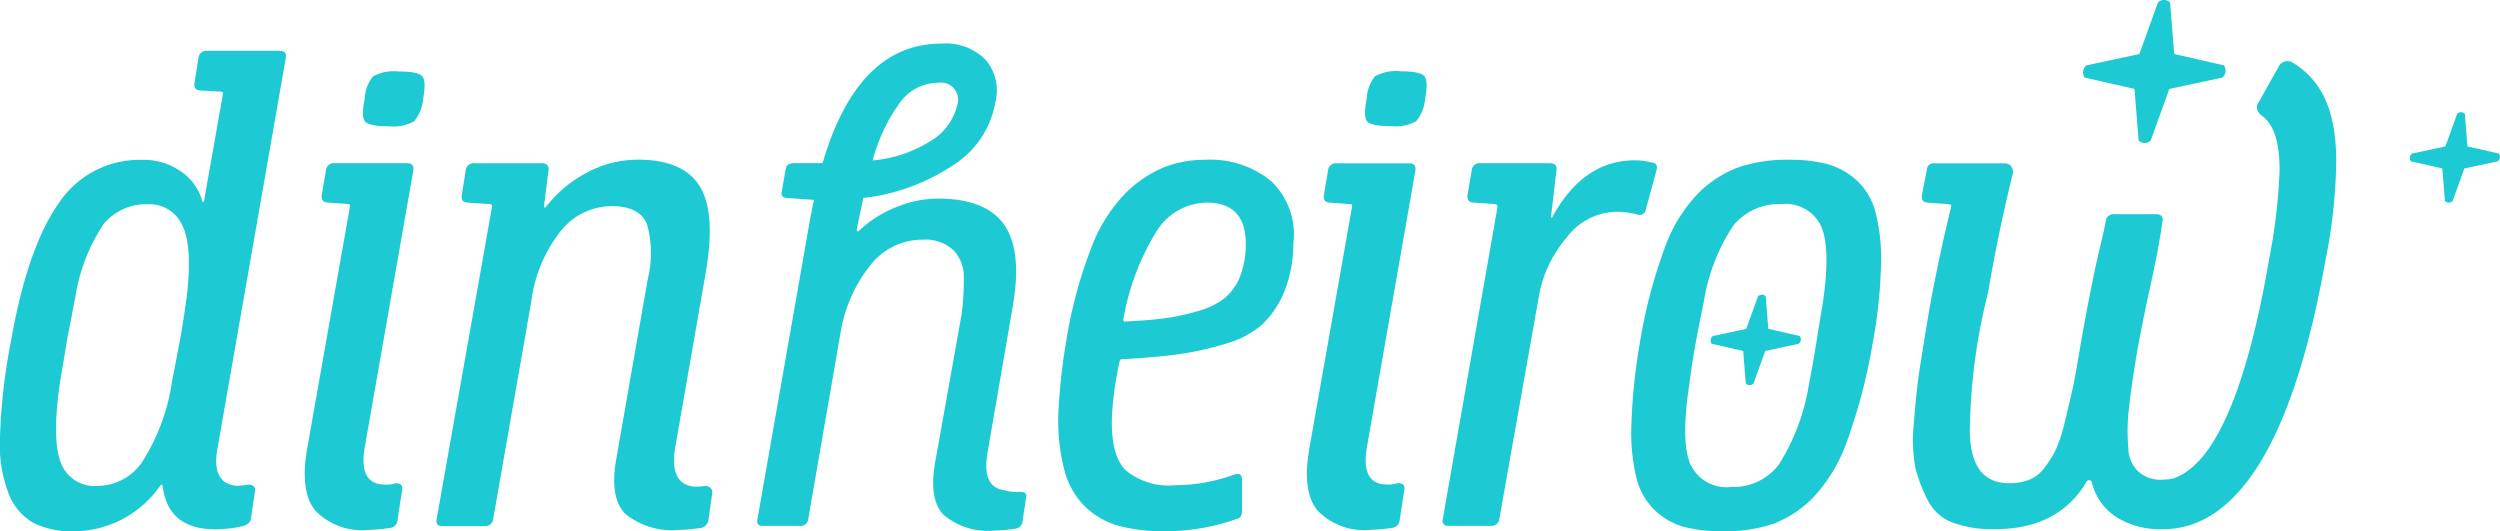 <svg xmlns="http://www.w3.org/2000/svg" width="165" height="35.06" viewBox="0 0 165 35.06">
    <defs>
        <clipPath id="a">
            <rect width="165" height="35.06" transform="translate(267.731 111.065)" fill="none"/>
        </clipPath>
        <clipPath id="c">
            <rect width="165" height="35.06"/>
        </clipPath>
    </defs>
    <g id="b" clip-path="url(#c)">
        <rect width="165" height="35.06" fill="transparent"/>
        <g transform="translate(-267.731 -111.065)">
            <g clip-path="url(#a)">
                <path d="M419.042,115.2h0a.635.635,0,0,0-.919.264l-1.314,2.339c-.211.3-.167.639.256.936.744.582,1.118,1.69,1.118,3.611a37.949,37.949,0,0,1-.695,5.846c-1.059,6.184-2.984,13.518-6.45,14.48,0,0-.389.047-.6.047a2.138,2.138,0,0,1-1.579-.541,2.163,2.163,0,0,1-.658-1.535,13.036,13.036,0,0,1,.043-2.657q.159-1.437.54-3.754c.891-4.762,1.2-5.362,1.664-8.524.07-.34-.07-.509-.424-.509h-2.735a.507.507,0,0,0-.572.424c-.283,1.573-.6,2.131-1.706,8.4-.2,1.22-.363,2.134-.5,2.743s-.3,1.33-.508,2.159a9.874,9.874,0,0,1-.583,1.806,7.32,7.32,0,0,1-.731,1.169,2.367,2.367,0,0,1-1.039.83,3.7,3.7,0,0,1-1.325.223q-2.48,0-2.586-3.274a38.786,38.786,0,0,1,1.1-8.888c.057-.226.1-.412.127-.553q.657-3.849,1.611-7.719a.6.6,0,0,0-.116-.488.515.515,0,0,0-.413-.191h-4.6a.463.463,0,0,0-.552.467l-.318,1.616q-.064.468.36.511l1.421.1c.126.029.176.085.148.171q-.826,3.38-1.441,6.783-.445,2.658-.658,4.072t-.36,3.4a10.2,10.2,0,0,0,.105,3.008,10,10,0,0,0,.8,2.085,3.053,3.053,0,0,0,1.654,1.5,7.672,7.672,0,0,0,2.767.435q4.219,0,6.063-3.125a.19.19,0,0,1,.2-.106.194.194,0,0,1,.159.149,3.762,3.762,0,0,0,1.6,2.274,5.471,5.471,0,0,0,3.084.808c6.825,0,9.55-11.136,10.743-17.8a35.125,35.125,0,0,0,.7-6.441c0-3.089-.774-5.269-2.876-6.554m-124.036,7.107q.063-.466-.424-.467h-4.749a.512.512,0,0,0-.593.467l-.277,1.616q-.063.468.361.511l1.378.1a.113.113,0,0,1,.127.129L288.01,140.64q-.51,2.892.552,4.147a4.285,4.285,0,0,0,3.454,1.254,11.549,11.549,0,0,0,1.421-.127.558.558,0,0,0,.53-.512l.3-1.976c.071-.312-.07-.469-.424-.469a1.97,1.97,0,0,1-.784.086q-1.674-.043-1.25-2.489Zm-8.8-7.889h-4.813a.526.526,0,0,0-.572.489l-.254,1.617q-.086.468.339.51l1.441.085c.085.015.113.077.085.191l-1.229,6.953c-.029.171-.072.2-.128.085A3.43,3.43,0,0,0,279.7,122.4a4.318,4.318,0,0,0-2.608-.787,6.41,6.41,0,0,0-5.523,2.924q-2.045,2.924-3.127,9.111a39.081,39.081,0,0,0-.71,6.24,9,9,0,0,0,.605,3.849,3.807,3.807,0,0,0,1.654,1.871,5.753,5.753,0,0,0,2.628.521,6.982,6.982,0,0,0,5.682-3c.084-.113.141-.1.169.043q.361,2.829,3.476,2.828a8.053,8.053,0,0,0,1.824-.213q.488-.148.529-.531l.255-1.723q.105-.446-.424-.488a4.887,4.887,0,0,1-.827.084q-1.611-.19-1.229-2.4l4.515-25.813c.07-.326-.056-.489-.381-.489m-6.17,16.331q-.211,1.594-.465,2.934-.192,1.02-.488,2.551a13.442,13.442,0,0,1-1.993,5.348,3.59,3.59,0,0,1-2.9,1.541,2.368,2.368,0,0,1-2.46-1.572q-.592-1.575-.021-5.4.255-1.467.424-2.55.276-1.405.573-2.978a11.986,11.986,0,0,1,1.866-4.784,3.634,3.634,0,0,1,2.946-1.3,2.353,2.353,0,0,1,2.237,1.383q.708,1.381.285,4.827M314.3,143.127a2.972,2.972,0,0,1-.847.043q-1.569-.213-1.144-2.658l1.991-11.4q.7-3.978-.38-5.742t-4.071-1.765a7.046,7.046,0,0,0-3.435.883,8.2,8.2,0,0,0-2.607,2.18q-.17.213-.169-.044l.3-2.36a.375.375,0,0,0-.425-.424h-4.43a.525.525,0,0,0-.615.467l-.255,1.616q-.084.468.34.511l1.527.1a.167.167,0,0,1,.126.171L296.553,145.3c-.071.327.057.489.382.489h2.777a.526.526,0,0,0,.572-.489l2.523-14.4a9.34,9.34,0,0,1,1.929-4.583,4.321,4.321,0,0,1,3.37-1.646q1.866,0,2.332,1.212a7.128,7.128,0,0,1,.043,3.613L308.4,141.383q-.446,2.576.626,3.616a4.914,4.914,0,0,0,3.509,1.042,11.569,11.569,0,0,0,1.42-.127.61.61,0,0,0,.53-.512l.254-1.785c.028-.27-.12-.433-.446-.49m-20.244-27.344a2.873,2.873,0,0,0-1.708.329,2.543,2.543,0,0,0-.539,1.457c-.157.78-.152,1.28.01,1.5s.69.33,1.58.33a2.8,2.8,0,0,0,1.674-.33,2.7,2.7,0,0,0,.594-1.5q.211-1.126-.054-1.457t-1.557-.329m96.2,7.166a4.825,4.825,0,0,0-1.909-1.053,9.648,9.648,0,0,0-2.522-.287,10.176,10.176,0,0,0-3.3.479,7.459,7.459,0,0,0-2.693,1.722,10.125,10.125,0,0,0-2.257,3.711,33.534,33.534,0,0,0-1.612,6.208,38.051,38.051,0,0,0-.551,5.326,12.819,12.819,0,0,0,.34,3.594,4.416,4.416,0,0,0,1.251,2.138,4.573,4.573,0,0,0,1.908,1.062,10.146,10.146,0,0,0,2.565.276,9.952,9.952,0,0,0,3.275-.478,7.276,7.276,0,0,0,2.671-1.764,10.537,10.537,0,0,0,2.258-3.807,37.169,37.169,0,0,0,1.653-6.347,32.554,32.554,0,0,0,.552-5.187,12.305,12.305,0,0,0-.371-3.5,4.354,4.354,0,0,0-1.261-2.1m-2.206,8.08q-.232,1.4-.445,2.743-.212,1.317-.466,2.615a14.052,14.052,0,0,1-1.983,5.326,3.758,3.758,0,0,1-3.148,1.5,2.637,2.637,0,0,1-2.691-1.477q-.658-1.478-.085-5.263.168-1.36.413-2.7t.541-2.743a12.73,12.73,0,0,1,1.939-5.05,3.874,3.874,0,0,1,3.191-1.436,2.582,2.582,0,0,1,2.608,1.436q.657,1.436.126,5.05m-11.681-6.146.7-2.572c.085-.311-.015-.482-.3-.51a4.3,4.3,0,0,0-1.124-.149q-3.39,0-5.426,3.7c-.029.07-.061.1-.095.074s-.039-.06-.011-.117l.36-3.041q.042-.424-.445-.424h-4.558a.513.513,0,0,0-.594.467l-.275,1.616c-.042.312.077.482.36.511l1.42.1c.156.029.22.1.191.213l-3.6,20.54c-.072.327.056.489.381.489h2.777a.525.525,0,0,0,.572-.489l2.565-14.438a8.141,8.141,0,0,1,1.856-4.081,4.221,4.221,0,0,1,3.211-1.723,5.68,5.68,0,0,1,1.442.171.415.415,0,0,0,.593-.342m-16.175-9.1a2.863,2.863,0,0,0-1.706.329,2.534,2.534,0,0,0-.541,1.457q-.234,1.17.01,1.5t1.58.33a2.8,2.8,0,0,0,1.675-.33,2.707,2.707,0,0,0,.593-1.5q.212-1.126-.052-1.457t-1.559-.329m-25.142,27.748a2.586,2.586,0,0,1-1.039-.105q-1.506-.192-1.082-2.553l1.654-9.589q.636-3.657-.572-5.38t-4.389-1.721a7.339,7.339,0,0,0-2.755.573,7.634,7.634,0,0,0-2.46,1.574.06.06,0,0,1-.085.011.143.143,0,0,1-.042-.118q.232-1.126.445-2.083a13.328,13.328,0,0,0,5.9-2.148,6.148,6.148,0,0,0,2.809-4.167,3.15,3.15,0,0,0-.626-2.786,3.691,3.691,0,0,0-2.937-1.084q-5.532,0-7.843,7.889h-1.908c-.326,0-.5.141-.53.424l-.255,1.446q-.084.384.3.426l1.824.127q-.129.617-.255,1.277l-3.477,19.815c-.057.284.057.426.339.426h2.481a.484.484,0,0,0,.53-.426L323.2,133.07a9.647,9.647,0,0,1,1.962-4.487,4.376,4.376,0,0,1,3.466-1.7,2.723,2.723,0,0,1,2.014.682,2.5,2.5,0,0,1,.7,1.795,17.118,17.118,0,0,1-.147,2.457l-1.739,9.739q-.445,2.486.572,3.508a4.572,4.572,0,0,0,3.328,1.021,10.933,10.933,0,0,0,1.4-.128.532.532,0,0,0,.466-.51l.234-1.575a.238.238,0,0,0-.054-.254.533.533,0,0,0-.349-.086m-7.908-25.717a3.1,3.1,0,0,1,2.48-1.286,1.138,1.138,0,0,1,1.273,1.509,3.746,3.746,0,0,1-1.622,2.254,8.555,8.555,0,0,1-3.953,1.361,11.548,11.548,0,0,1,1.822-3.838m20.161,3.795a7.425,7.425,0,0,0-2.766.5,8.064,8.064,0,0,0-2.544,1.722,10.459,10.459,0,0,0-2.279,3.69,29.709,29.709,0,0,0-1.611,6.039,38.4,38.4,0,0,0-.51,4.529,12.986,12.986,0,0,0,.372,3.954,5.229,5.229,0,0,0,1.431,2.51,5.3,5.3,0,0,0,2.226,1.232,11.481,11.481,0,0,0,2.988.34,14.071,14.071,0,0,0,4.792-.829c.2-.056.3-.225.3-.509v-2c.014-.382-.156-.518-.51-.4a11.648,11.648,0,0,1-3.921.7,4.432,4.432,0,0,1-3.265-1q-.975-1-.89-3.528a22.588,22.588,0,0,1,.509-3.659c.027-.084.071-.126.127-.126q2.4-.129,3.91-.352a19.815,19.815,0,0,0,3.043-.7,6.019,6.019,0,0,0,2.375-1.285,6.344,6.344,0,0,0,1.409-2.116,8.561,8.561,0,0,0,.6-3.179A4.856,4.856,0,0,0,351.608,123a6.356,6.356,0,0,0-4.3-1.392m2.248,7.761a3.638,3.638,0,0,1-.976,1.35,4.74,4.74,0,0,1-1.7.851,14.218,14.218,0,0,1-2.12.479q-1.039.15-2.735.233a.064.064,0,0,1-.1,0,.151.151,0,0,1-.053-.127,16.241,16.241,0,0,1,2.247-5.912,3.971,3.971,0,0,1,3.286-1.806q2.628.019,2.544,2.891a5.623,5.623,0,0,1-.4,2.041m11.6-7.059c.043-.311-.1-.467-.423-.467h-4.749a.513.513,0,0,0-.594.467l-.275,1.616q-.066.468.359.511l1.378.1a.113.113,0,0,1,.128.129l-2.82,15.968q-.509,2.892.552,4.147a4.287,4.287,0,0,0,3.455,1.254,11.537,11.537,0,0,0,1.42-.127.558.558,0,0,0,.53-.512l.3-1.976c.07-.312-.071-.469-.425-.469a1.965,1.965,0,0,1-.783.086q-1.674-.043-1.251-2.489Z"
                      fill="#1dcad3"/>
                <path d="M414.512,115.379l-3.284-.749-.269-3.4a.569.569,0,0,0-.805,0l-1.223,3.4-3.494.749a.589.589,0,0,0-.113.808l3.284.748.271,3.4a.566.566,0,0,0,.8,0l1.224-3.4,3.493-.748a.588.588,0,0,0,.113-.808"
                      fill="#1dcad3"/>
                <path d="M432.658,121.2l-2.076-.473-.171-2.15a.36.36,0,0,0-.509,0l-.773,2.15-2.209.473a.371.371,0,0,0-.072.511l2.077.473.17,2.149a.358.358,0,0,0,.509,0l.774-2.149,2.209-.473a.371.371,0,0,0,.071-.511"
                      fill="#1dcad3"/>
                <path d="M386.516,133.243l-2.077-.474-.171-2.149a.357.357,0,0,0-.508,0l-.774,2.149-2.209.474a.37.37,0,0,0-.072.511l2.077.473.17,2.149a.361.361,0,0,0,.51,0l.773-2.149,2.209-.473a.371.371,0,0,0,.072-.511"
                      fill="#1dcad3"/>
            </g>
        </g>
    </g>
</svg>
